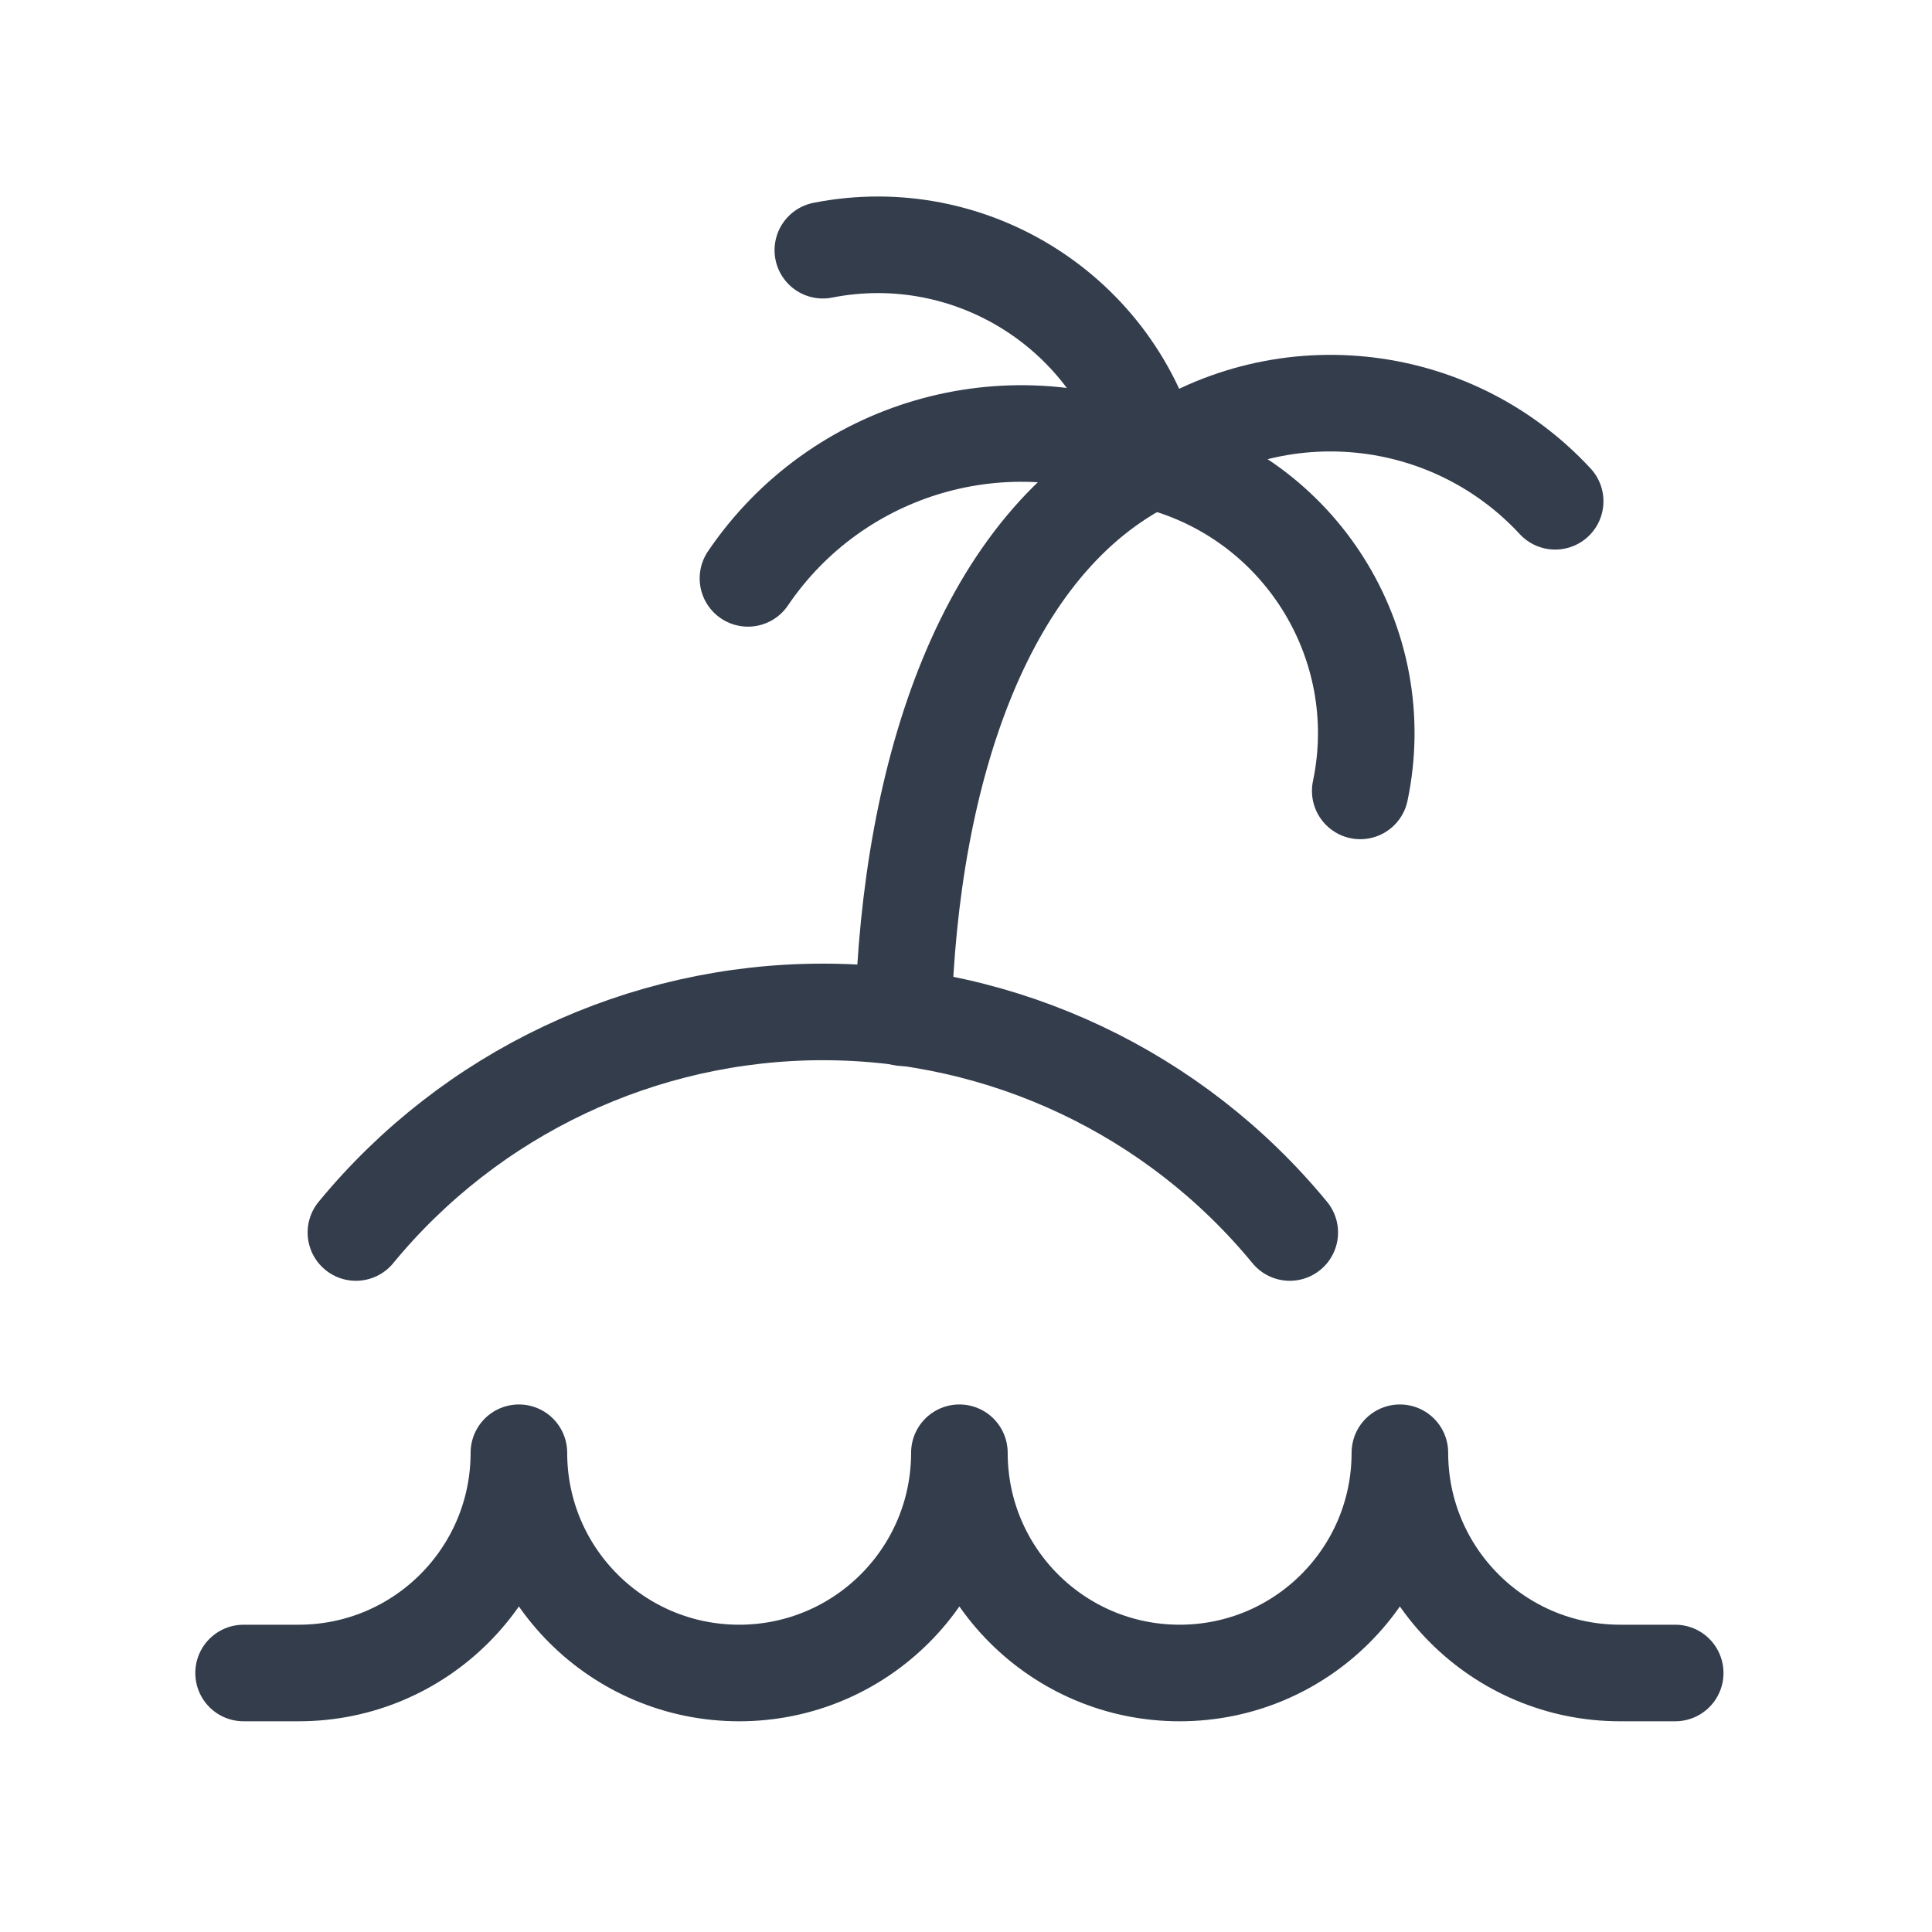 <svg id='Travel_Places_Beach_20' width='20' height='20' viewBox='0 0 20 20' xmlns='http://www.w3.org/2000/svg' xmlns:xlink='http://www.w3.org/1999/xlink'><rect width='20' height='20' stroke='none' fill='#000000' opacity='0'/>


<g transform="matrix(1.14 0 0 1.14 10 10)" >
<g style="" >
<g transform="matrix(1 0 0 1 -0.06 5.42)" >
<path style="stroke: rgb(51,61,76); stroke-width: 0.877; stroke-dasharray: none; stroke-linecap: round; stroke-dashoffset: 0; stroke-linejoin: round; stroke-miterlimit: 4; fill: none; fill-rule: nonzero; opacity: 1;" transform=" translate(-7, -12.48)" d="M 13.5 13.48 L 13 13.48 C 11.895 13.48 11 12.585 11 11.48 C 11 12.585 10.105 13.48 9 13.48 C 7.895 13.48 7 12.585 7 11.48 C 7 12.585 6.105 13.48 5 13.48 C 3.895 13.48 3 12.585 3 11.48 C 3 12.585 2.105 13.48 1 13.48 L 0.5 13.48" stroke-linecap="round" />
</g>
<g transform="matrix(1 0 0 1 -1.3 1.42)" >
<path style="stroke: rgb(51,61,76); stroke-width: 0.877; stroke-dasharray: none; stroke-linecap: round; stroke-dashoffset: 0; stroke-linejoin: round; stroke-miterlimit: 4; fill: none; fill-rule: nonzero; opacity: 1;" transform=" translate(-5.76, -8.48)" d="M 10 9.48 C 8.957 8.212 7.402 7.477 5.76 7.477 C 4.118 7.477 2.563 8.212 1.52 9.48" stroke-linecap="round" />
</g>
<g transform="matrix(1 0 0 1 0.56 -2.06)" >
<path style="stroke: rgb(51,61,76); stroke-width: 0.877; stroke-dasharray: none; stroke-linecap: round; stroke-dashoffset: 0; stroke-linejoin: round; stroke-miterlimit: 4; fill: none; fill-rule: nonzero; opacity: 1;" transform=" translate(-7.63, -5)" d="M 6.5 7.53 C 6.56 5.27 7.25 3.21 8.75 2.47" stroke-linecap="round" />
</g>
<g transform="matrix(1 0 0 1 0.2 -5.57)" >
<path style="stroke: rgb(51,61,76); stroke-width: 0.877; stroke-dasharray: none; stroke-linecap: round; stroke-dashoffset: 0; stroke-linejoin: round; stroke-miterlimit: 4; fill: none; fill-rule: nonzero; opacity: 1;" transform=" translate(-7.26, -1.5)" d="M 5.76 0.57 C 7.106 0.305 8.424 1.14 8.76 2.47" stroke-linecap="round" />
</g>
<g transform="matrix(1 0 0 1 3.52 -4.67)" >
<path style="stroke: rgb(51,61,76); stroke-width: 0.877; stroke-dasharray: none; stroke-linecap: round; stroke-dashoffset: 0; stroke-linejoin: round; stroke-miterlimit: 4; fill: none; fill-rule: nonzero; opacity: 1;" transform=" translate(-10.58, -2.39)" d="M 12.41 2.84 C 11.458 1.812 9.889 1.653 8.75 2.47" stroke-linecap="round" />
</g>
<g transform="matrix(1 0 0 1 0.83 -3.21)" >
<path style="stroke: rgb(51,61,76); stroke-width: 0.877; stroke-dasharray: none; stroke-linecap: round; stroke-dashoffset: 0; stroke-linejoin: round; stroke-miterlimit: 4; fill: none; fill-rule: nonzero; opacity: 1;" transform=" translate(-7.89, -3.85)" d="M 5.08 3.54 C 5.888 2.349 7.428 1.9 8.75 2.47 C 10.086 2.797 10.922 4.124 10.64 5.47" stroke-linecap="round" />
</g>
</g>
</g>
</svg>